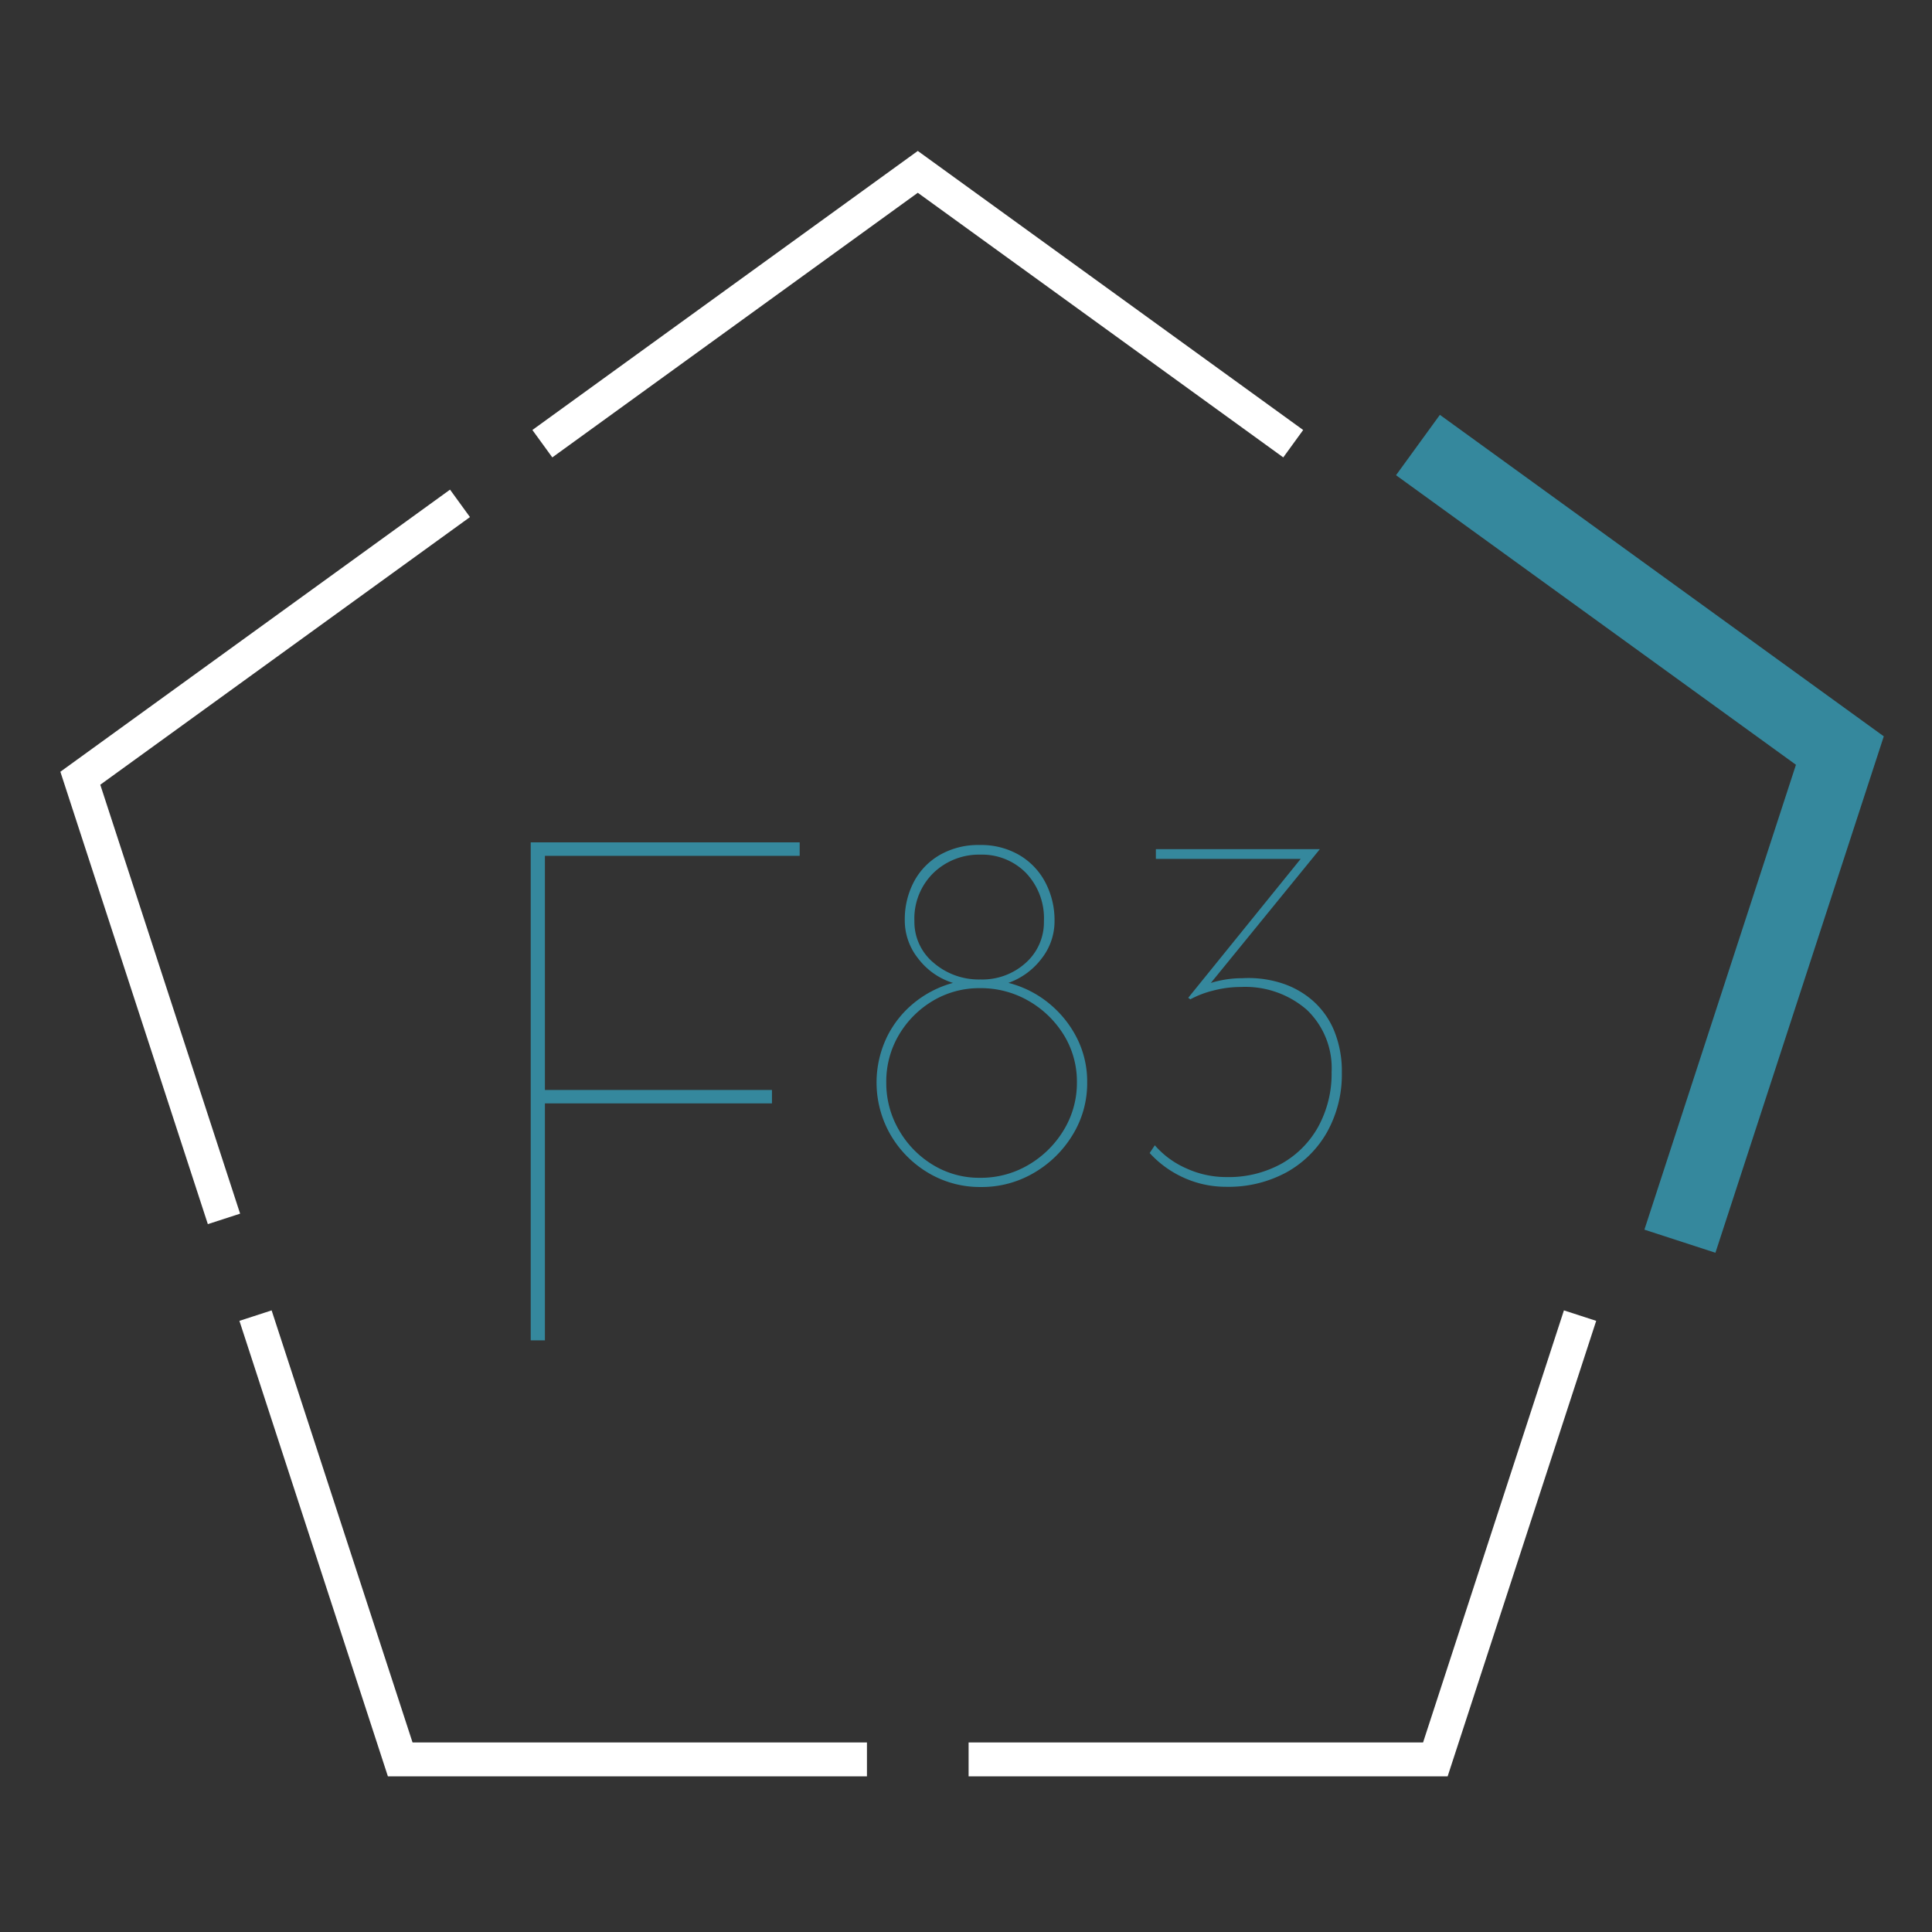 <svg xmlns="http://www.w3.org/2000/svg" xmlns:xlink="http://www.w3.org/1999/xlink" width="64" height="64" viewBox="0 0 64 64"><rect x="0" y="0" width="64" height="64" fill="#333333" stroke="none"/><defs><clipPath id="a"><rect width="60.402" height="53.844" fill="none"/></clipPath></defs><g transform="translate(523 -695)"><rect width="64" height="64" transform="translate(-523 695)" fill="none"/><g transform="translate(-521 700)"><path d="M11.941,17.553H20.85V18H12.411v7.756h7.521V26.2H12.411v7.85h-.47Z" transform="translate(3.64 5.351)" fill="#35889d"/><g transform="translate(0 0)"><g clip-path="url(#a)"><path d="M21.051,24.005a3.374,3.374,0,0,1,.9-1.146,3.5,3.5,0,0,1,1.3-.671,2.3,2.3,0,0,1-1.146-.8,2.017,2.017,0,0,1-.45-1.272,2.67,2.67,0,0,1,.3-1.274,2.233,2.233,0,0,1,.857-.891,2.554,2.554,0,0,1,1.323-.331,2.509,2.509,0,0,1,1.324.339,2.27,2.27,0,0,1,.857.909,2.682,2.682,0,0,1,.3,1.264,2,2,0,0,1-.433,1.255,2.369,2.369,0,0,1-1.095.8,3.47,3.47,0,0,1,1.324.662A3.564,3.564,0,0,1,27.35,24a3.194,3.194,0,0,1,.347,1.486,3.263,3.263,0,0,1-.483,1.739,3.629,3.629,0,0,1-1.283,1.257,3.4,3.4,0,0,1-1.747.467,3.343,3.343,0,0,1-1.749-.467,3.534,3.534,0,0,1-1.249-1.257,3.475,3.475,0,0,1-.136-3.216m.408,3.047a3.219,3.219,0,0,0,1.12,1.155,2.943,2.943,0,0,0,1.571.433,3.1,3.1,0,0,0,1.612-.433,3.311,3.311,0,0,0,1.164-1.155,3,3,0,0,0,.432-1.57,2.942,2.942,0,0,0-.432-1.571,3.294,3.294,0,0,0-1.164-1.129,3.153,3.153,0,0,0-1.612-.424,3,3,0,0,0-1.571.424,3.2,3.2,0,0,0-1.12,1.129,3.025,3.025,0,0,0-.416,1.571,3.085,3.085,0,0,0,.416,1.57m1.153-5.534a2.288,2.288,0,0,0,1.553.552,2.142,2.142,0,0,0,1.5-.552,1.8,1.8,0,0,0,.6-1.383,2.169,2.169,0,0,0-.6-1.6,2.04,2.04,0,0,0-1.5-.6,2.174,2.174,0,0,0-1.553.6,2.108,2.108,0,0,0-.637,1.6,1.755,1.755,0,0,0,.637,1.383" transform="translate(6.317 5.372)" fill="#35889d"/><path d="M33.291,17.726l-3.819,4.686-.273-.034a2.392,2.392,0,0,1,.7-.281A3.542,3.542,0,0,1,30.727,22,3.606,3.606,0,0,1,32,22.157a2.909,2.909,0,0,1,1.053.585,2.7,2.7,0,0,1,.712,1,3.529,3.529,0,0,1,.254,1.383,3.91,3.91,0,0,1-.492,1.978,3.475,3.475,0,0,1-1.349,1.332,4.012,4.012,0,0,1-1.978.475,3.369,3.369,0,0,1-1.426-.305,3.424,3.424,0,0,1-1.121-.814l.171-.256a2.94,2.94,0,0,0,1.044.765,3.176,3.176,0,0,0,1.332.288,3.622,3.622,0,0,0,1.816-.441,3.158,3.158,0,0,0,1.223-1.23,3.654,3.654,0,0,0,.441-1.809,2.664,2.664,0,0,0-.823-2.063,3.107,3.107,0,0,0-2.182-.754,3.617,3.617,0,0,0-.916.119A3.193,3.193,0,0,0,29,22.7l-.069-.051,3.821-4.72.05.119H27.859v-.322Z" transform="translate(8.431 5.404)" fill="#35889d"/><path d="M33.908,8.7l13.248,9.592-5.02,15.4,2.353.765,5.577-17.107L35.361,6.7Z" transform="translate(10.337 2.042)" fill="#35889d"/><path d="M12.643,10.152,24.75,1.386l12.107,8.766.659-.908L24.75,0,11.983,9.244Z" transform="translate(3.653 0)" fill="#fff"/><path d="M5.954,32.583,1.322,18.374,13.568,9.508l-.66-.909L0,17.944,4.885,32.93Z" transform="translate(0 2.621)" fill="#fff"/><path d="M42.778,29.434,38.112,43.747H23.057v1.123H38.926l4.921-15.089Z" transform="translate(7.029 8.974)" fill="#fff"/><path d="M25.333,43.747H10.28L5.612,29.434l-1.067.347L9.464,44.871H25.333Z" transform="translate(1.386 8.974)" fill="#fff"/></g></g></g></g></svg>